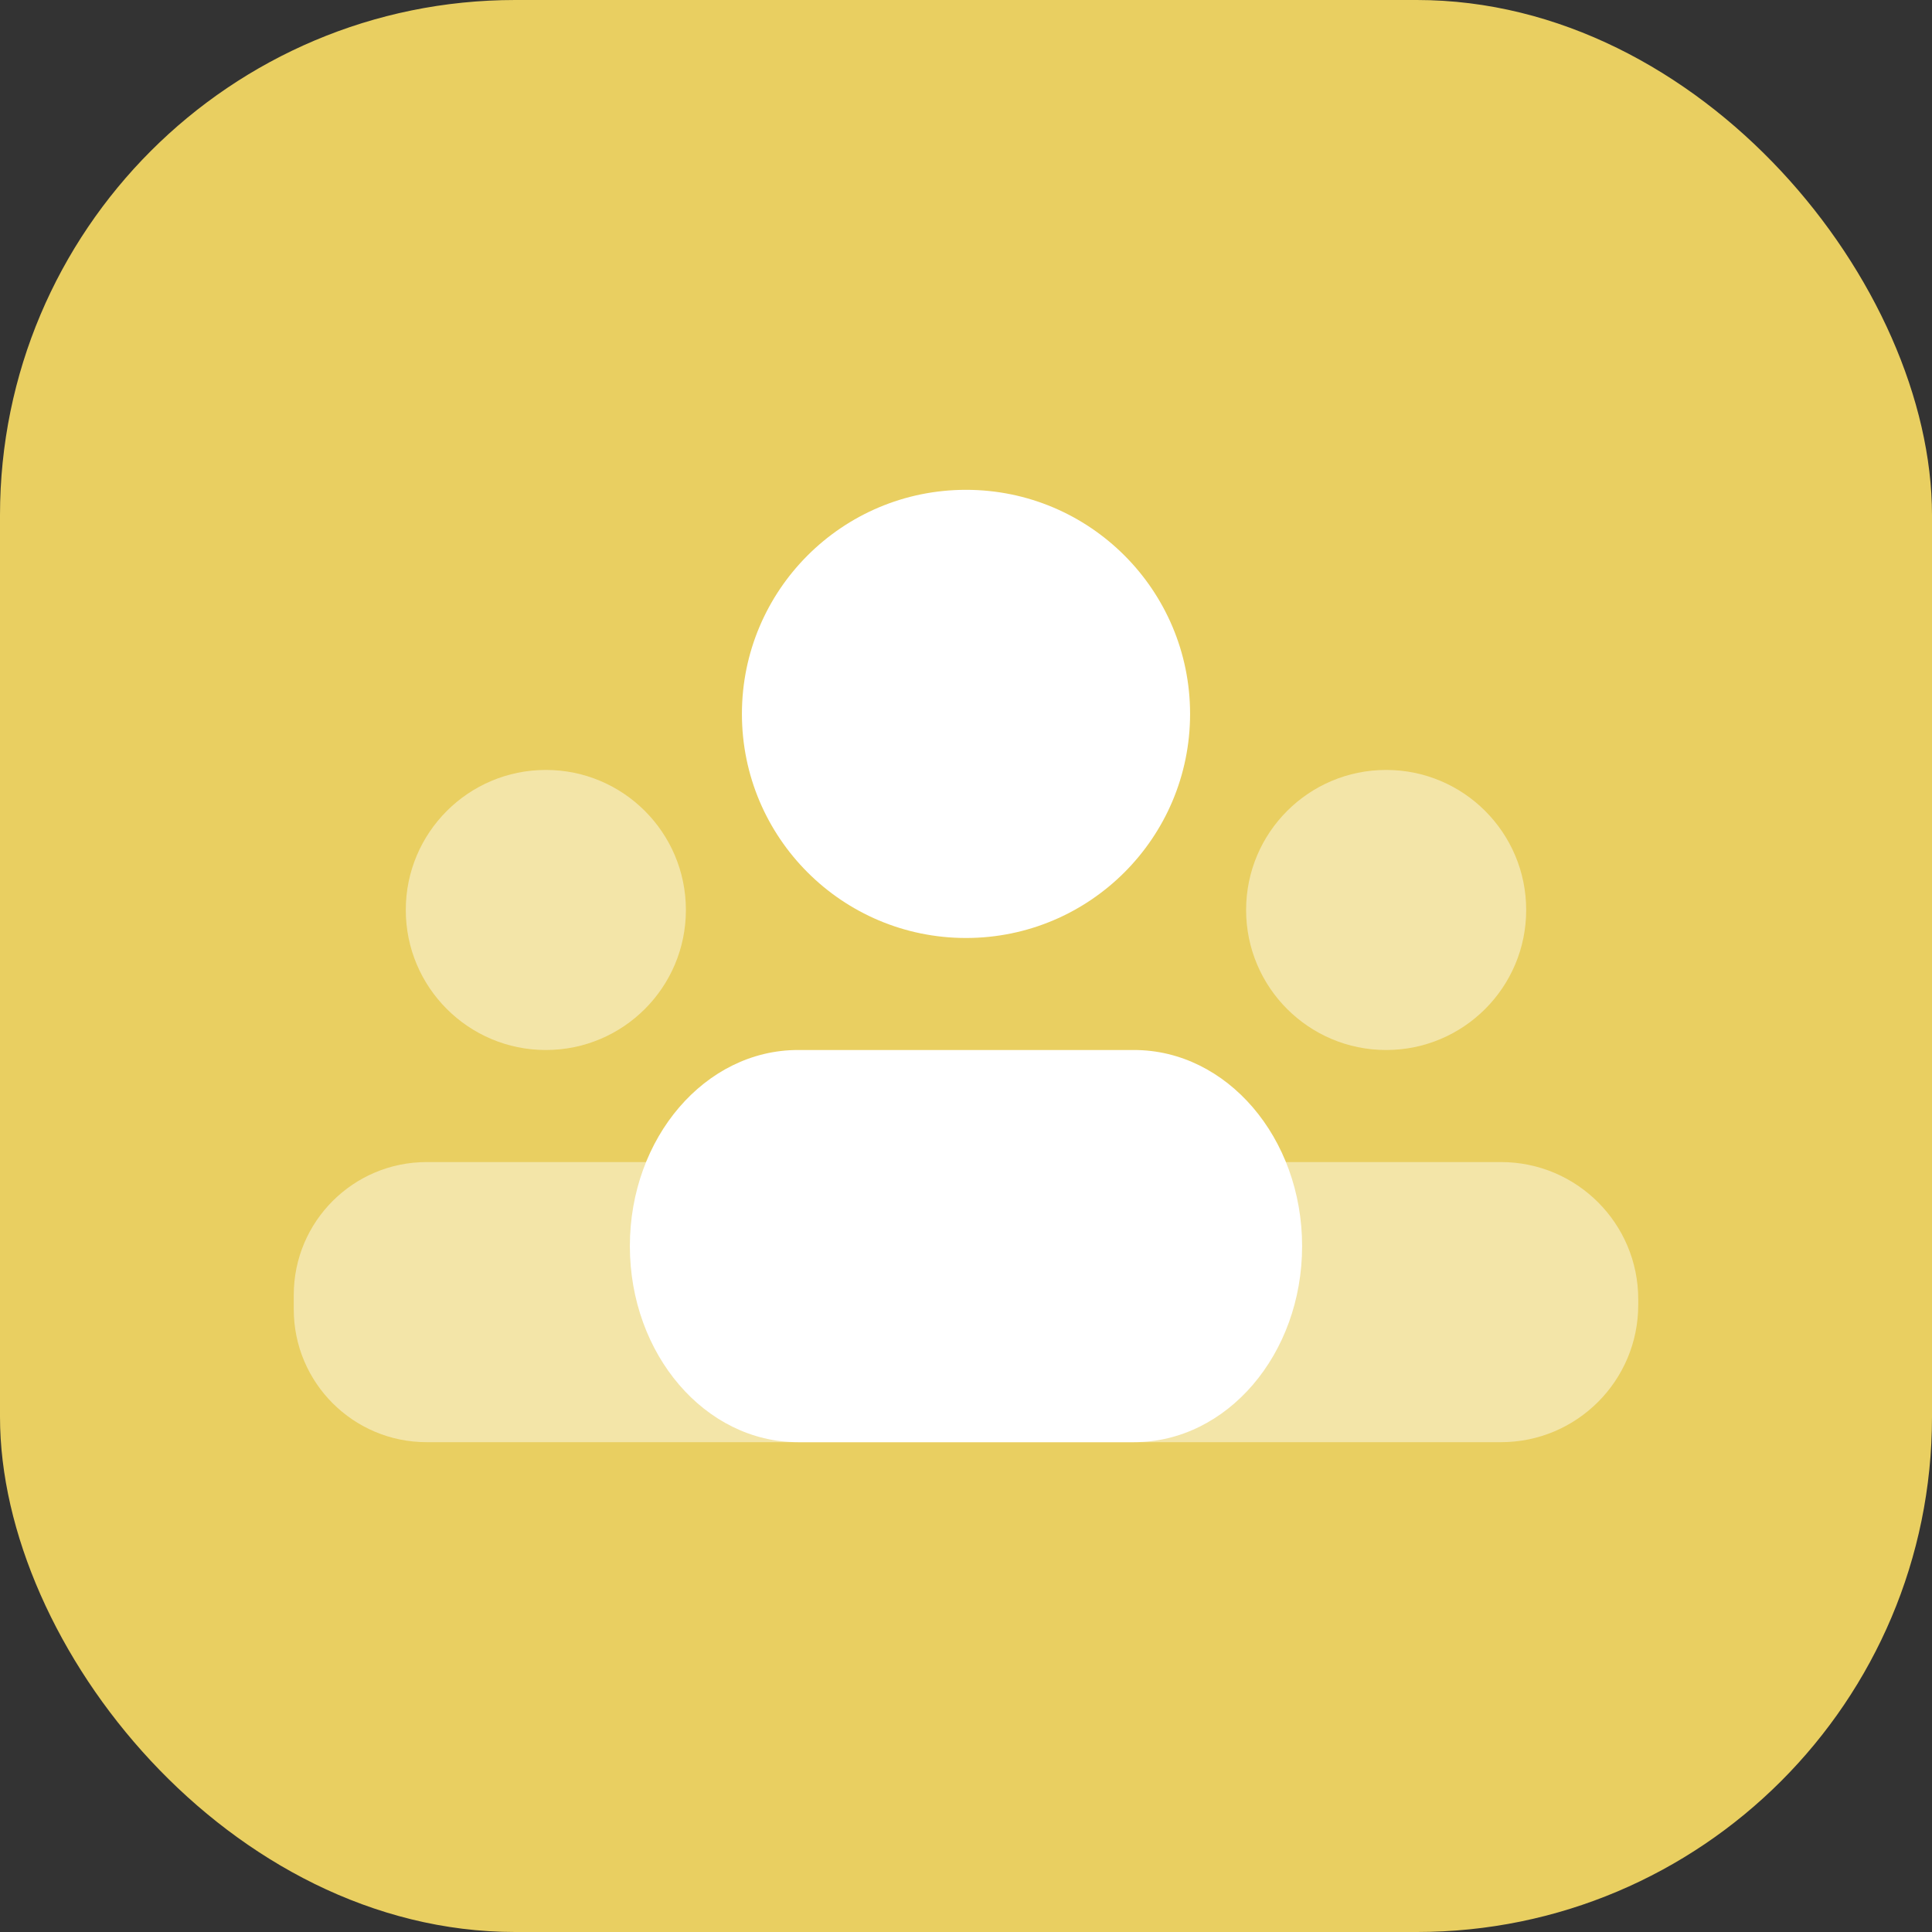 <svg width="60" height="60" viewBox="0 0 60 60" fill="none" xmlns="http://www.w3.org/2000/svg">
<rect x="0" y="0" width="60" height="60" fill="#333333" stroke="none"/>
<rect width="60" height="60" rx="16" fill="#E9CF61"/>
<path d="M30 29.13C33.843 29.13 36.959 26.014 36.959 22.171C36.959 18.328 33.843 15.212 30 15.212C26.157 15.212 23.041 18.328 23.041 22.171C23.041 26.014 26.157 29.13 30 29.13Z" fill="white"/>
<path opacity="0.45" d="M16.952 32.609C19.354 32.609 21.301 30.662 21.301 28.26C21.301 25.858 19.354 23.911 16.952 23.911C14.55 23.911 12.602 25.858 12.602 28.26C12.602 30.662 14.55 32.609 16.952 32.609Z" fill="white"/>
<path opacity="0.45" d="M43.048 32.609C45.45 32.609 47.397 30.662 47.397 28.26C47.397 25.858 45.45 23.911 43.048 23.911C40.646 23.911 38.699 25.858 38.699 28.26C38.699 30.662 40.646 32.609 43.048 32.609Z" fill="white"/>
<path d="M35.219 44.788H24.781C21.898 44.788 19.561 42.061 19.561 38.699C19.561 35.336 21.898 32.609 24.781 32.609H35.219C38.102 32.609 40.438 35.336 40.438 38.699C40.438 42.061 38.102 44.788 35.219 44.788Z" fill="white"/>
<path opacity="0.45" d="M46.616 36.089H13.25C10.971 36.089 9.123 37.937 9.123 40.215V40.663C9.123 42.94 10.971 44.788 13.25 44.788H46.616C48.968 44.788 50.877 42.879 50.877 40.525V40.349C50.877 37.997 48.968 36.089 46.616 36.089Z" fill="white"/>
</svg>
